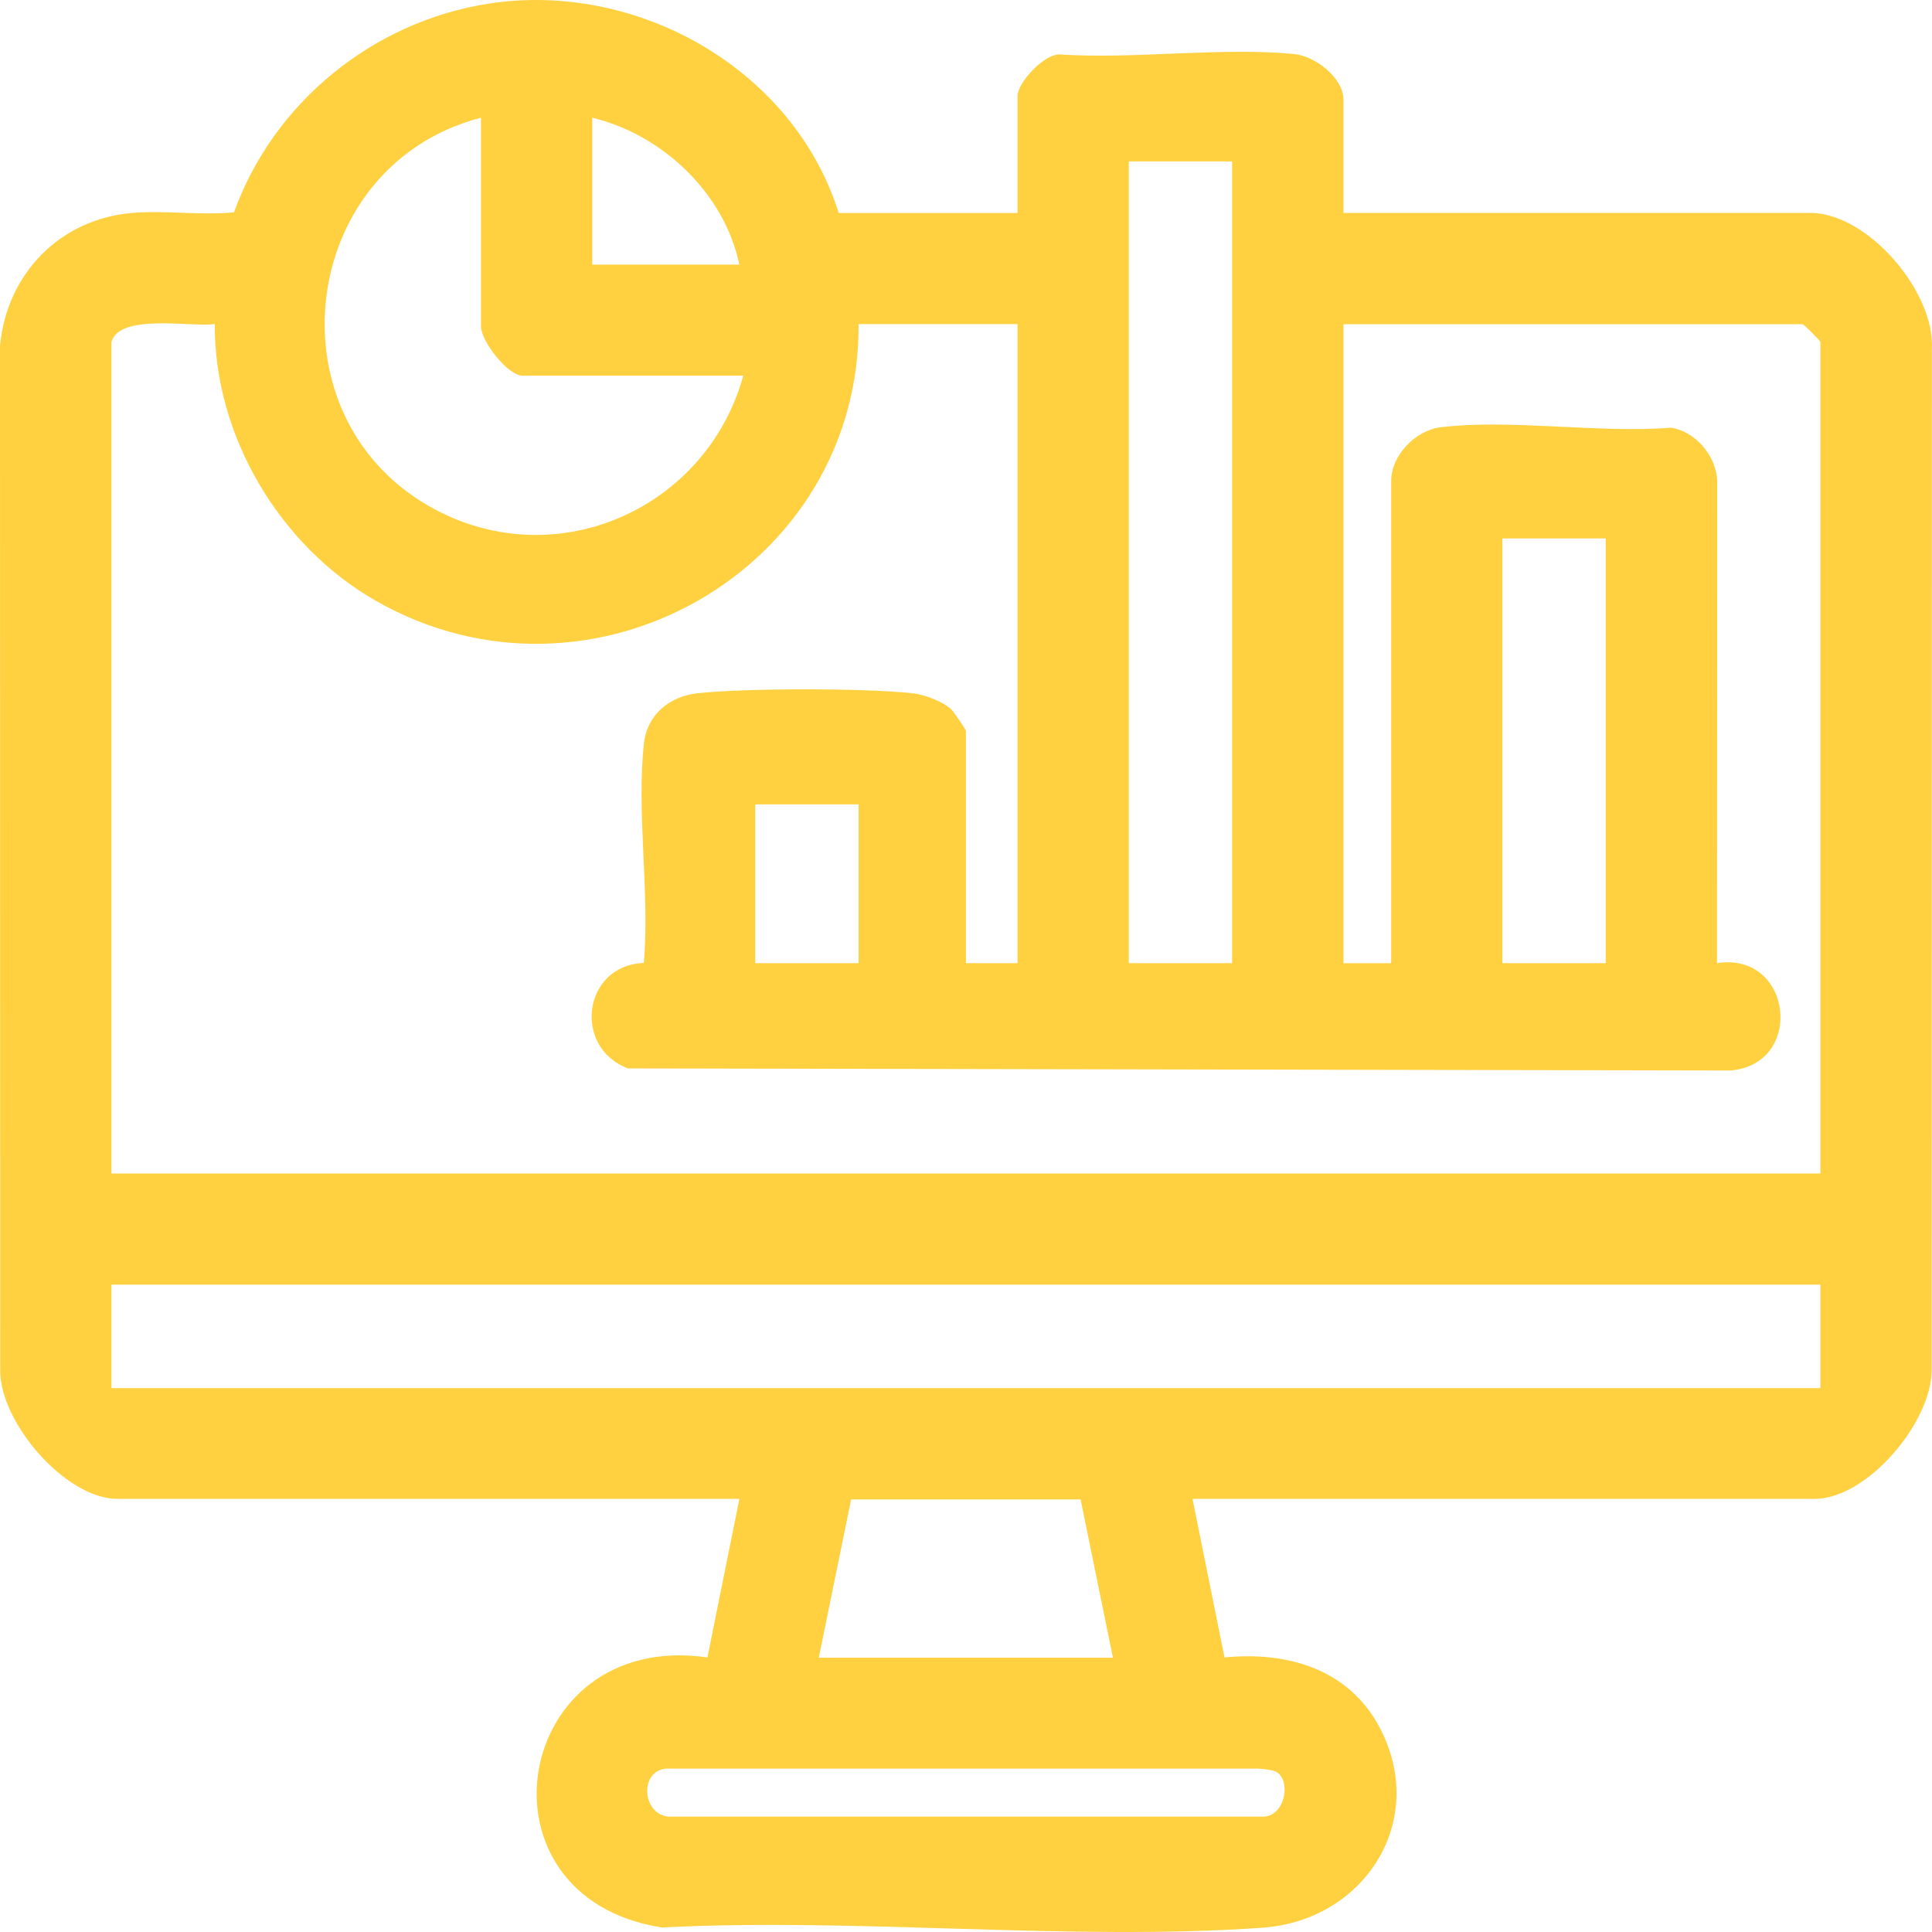 <svg xmlns="http://www.w3.org/2000/svg" width="105" height="105" viewBox="0 0 105 105" fill="none"><path d="M45.582 11.574H55.302V5.211C55.302 4.501 56.727 2.938 57.585 2.959C61.675 3.226 66.302 2.555 70.325 2.935C71.479 3.044 73.016 4.231 73.016 5.425V11.571H98.395C101.497 11.571 105.193 15.866 104.992 19.002L104.982 74.446C104.985 77.298 101.483 81.46 98.613 81.46H64.811L66.549 90.078C69.956 89.741 73.286 90.703 74.967 93.861C77.668 98.936 74.165 104.383 68.599 104.769C58.038 105.503 46.627 104.204 35.978 104.755C25.408 103.115 27.841 88.547 38.447 90.078L40.184 81.46H6.379C3.562 81.463 -0.028 77.287 0.011 74.453L0 18.795C0.369 14.858 3.277 11.883 7.237 11.567C9.006 11.427 10.933 11.718 12.716 11.539C14.865 5.583 20.238 1.193 26.526 0.202C34.586 -1.065 43.128 3.729 45.582 11.578V11.574ZM26.142 6.398C16.148 8.989 14.51 22.876 23.695 27.715C30.391 31.242 38.419 27.575 40.395 20.418H28.407C27.602 20.418 26.139 18.553 26.139 17.72V6.398H26.142ZM40.181 14.38C39.369 10.51 36.017 7.318 32.188 6.398V14.38H40.181ZM61.347 8.772V52.345H66.963V8.772H61.347ZM6.056 18.588V63.777H98.933V18.588C98.933 18.518 98.029 17.619 97.963 17.619H73.016V52.349H75.607V26.139C75.607 24.751 76.922 23.389 78.301 23.22C82.134 22.76 86.882 23.557 90.813 23.245C92.139 23.434 93.271 24.779 93.328 26.125L93.317 52.345C97.396 51.706 98.114 57.792 94.084 58.179L34.129 58.066C31.098 56.921 31.688 52.454 34.99 52.335C35.324 48.542 34.575 44.085 35.001 40.373C35.177 38.831 36.401 37.837 37.916 37.676C40.543 37.395 46.961 37.391 49.581 37.676C50.231 37.746 51.199 38.104 51.684 38.536C51.835 38.673 52.496 39.653 52.496 39.727V52.345H55.302V17.615H46.662C46.754 30.957 32.1 39.291 20.46 32.671C15.209 29.686 11.636 23.698 11.672 17.611C10.402 17.791 6.502 17.011 6.056 18.584V18.588ZM81.652 29.264V52.345H87.268V29.264H81.652ZM46.662 43.716H41.046V52.345H46.662V43.716ZM98.933 69.817H6.056V75.44H98.933V69.817ZM44.503 90.092H60.486L58.727 81.491H46.258L44.499 90.092H44.503ZM69.506 96.4C69.267 96.161 68.715 96.154 68.377 96.122H36.172C34.716 96.287 34.913 98.669 36.39 98.732H68.595C69.724 98.781 70.167 97.06 69.506 96.4Z" fill="#FFD140"></path></svg>